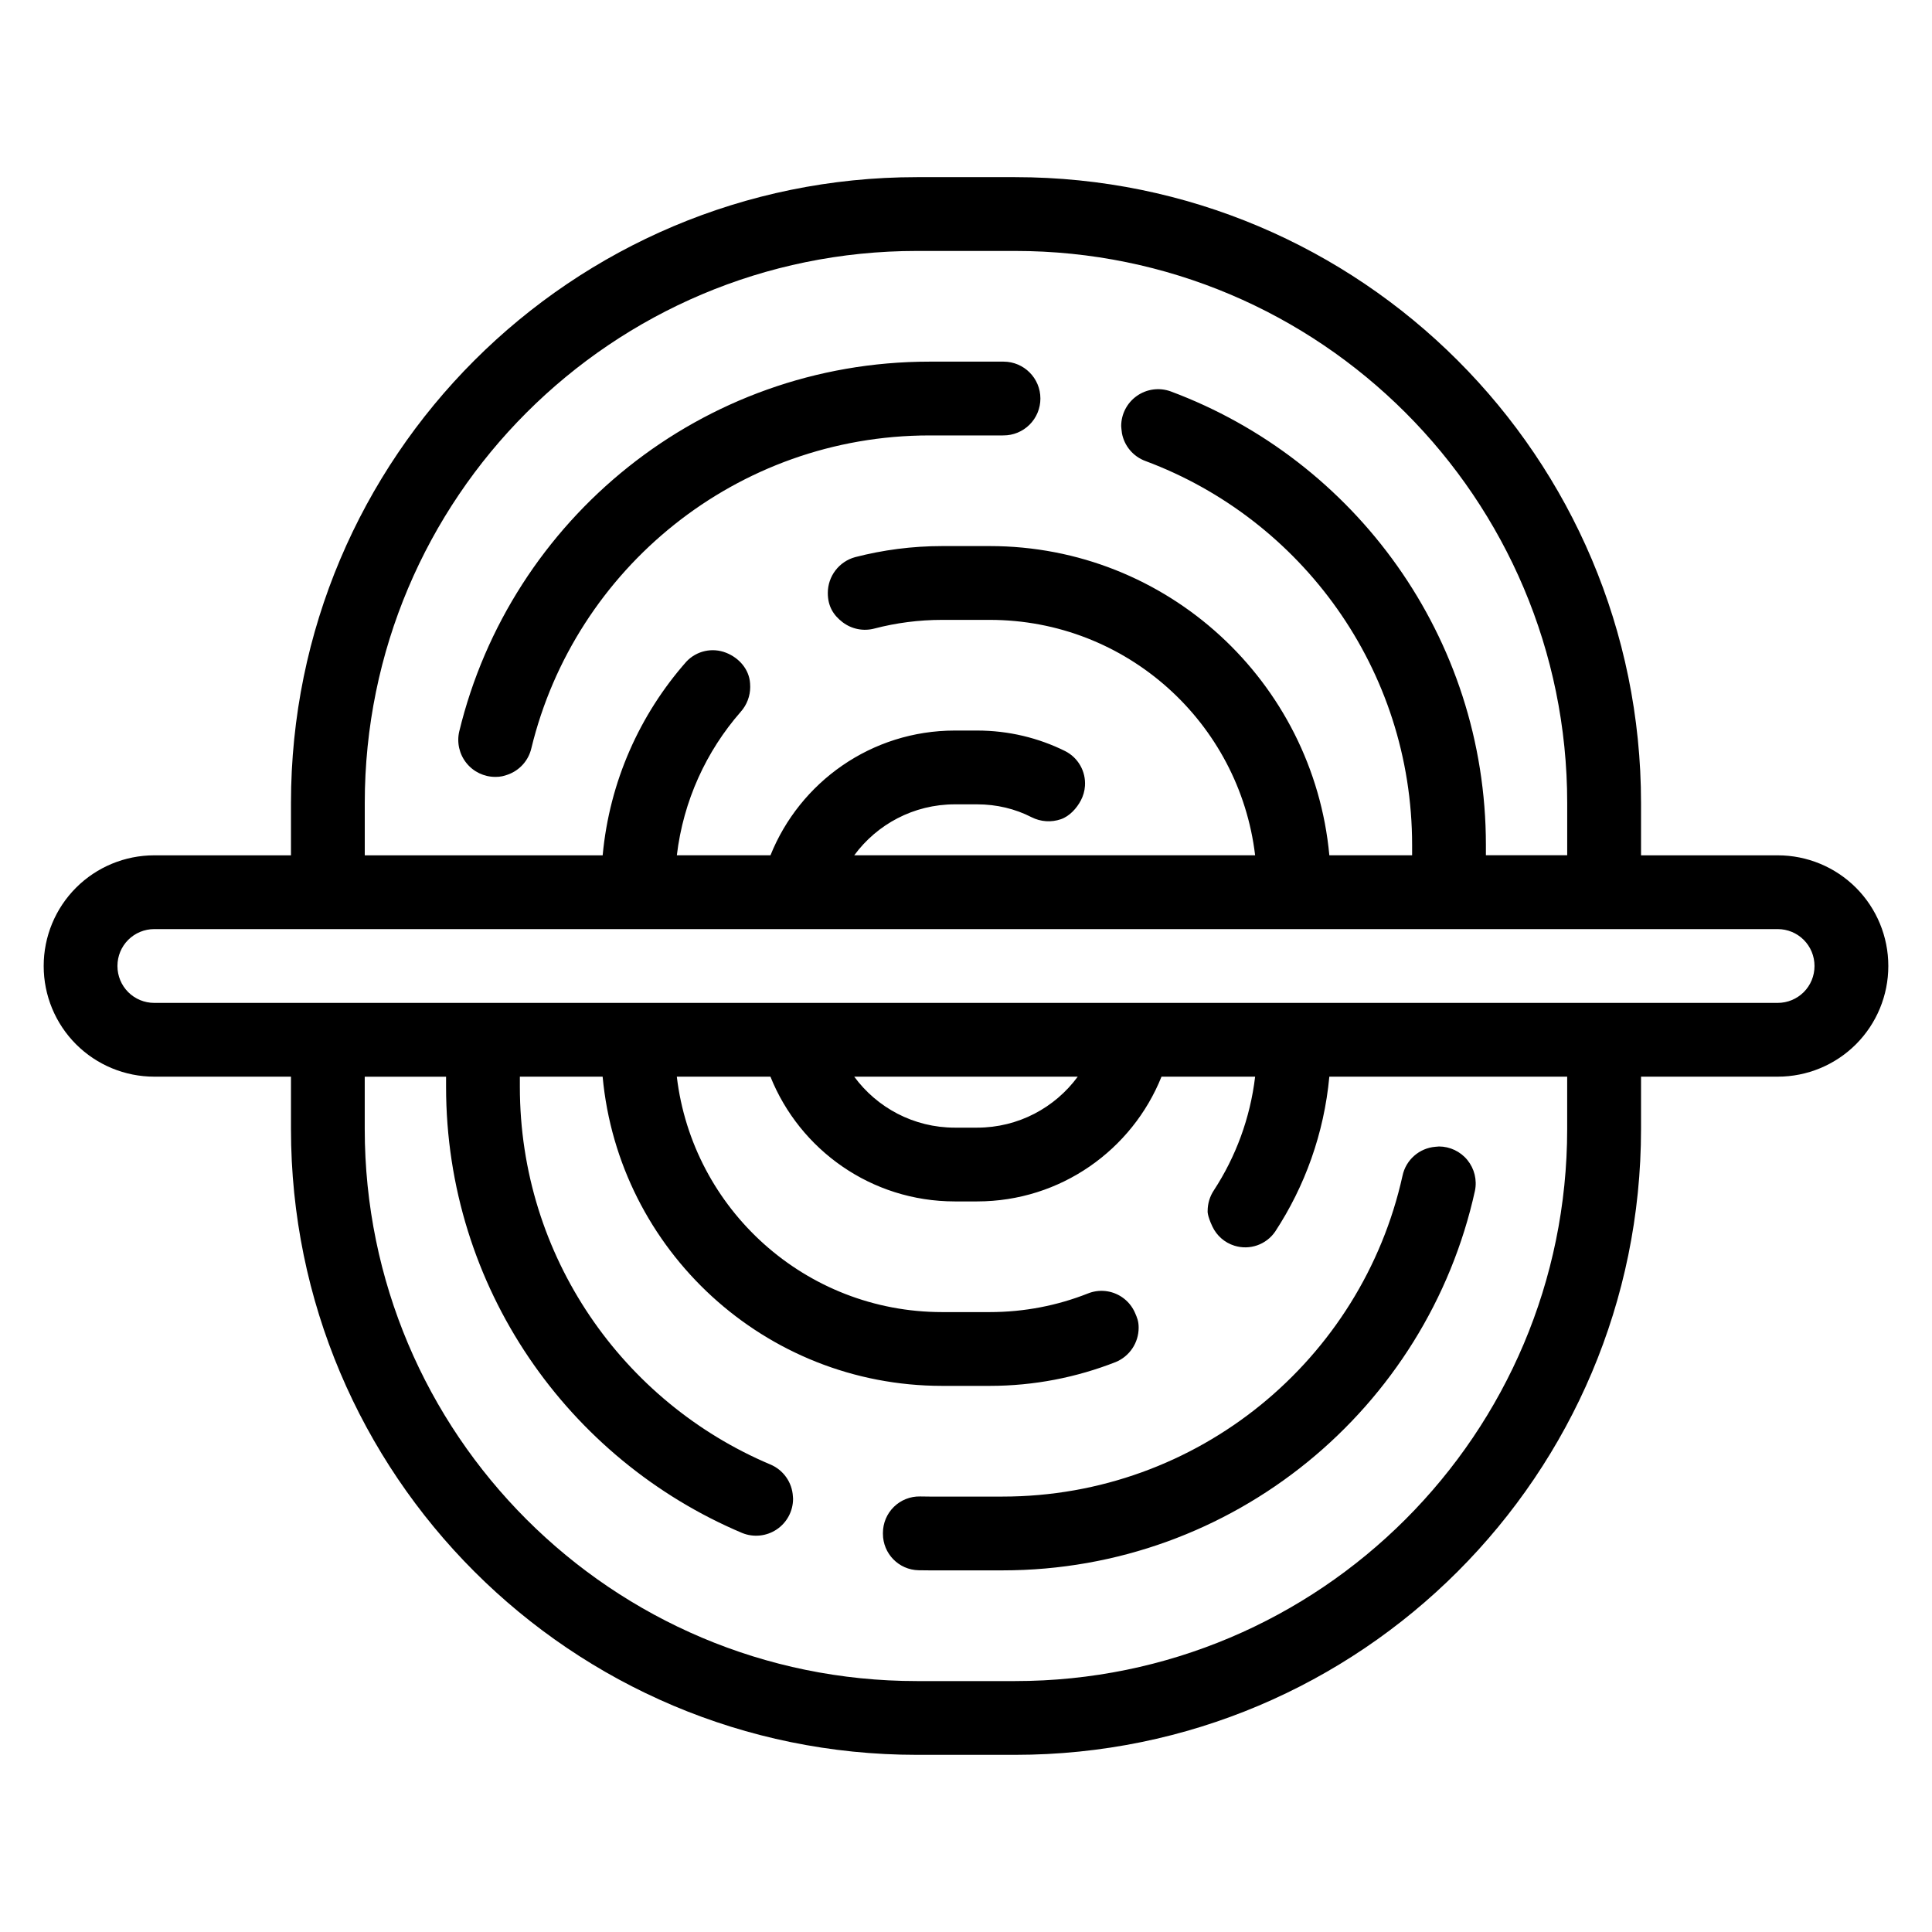 <?xml version="1.0" encoding="UTF-8"?>
<!-- Uploaded to: ICON Repo, www.svgrepo.com, Generator: ICON Repo Mixer Tools -->
<svg fill="#000000" width="800px" height="800px" version="1.1" viewBox="144 144 512 512" xmlns="http://www.w3.org/2000/svg">
 <path d="m221.11 370.67v-13.844c0-91.609 74.266-165.88 165.88-165.88h26.02c91.613 0 165.88 74.266 165.88 165.88v13.844h36.238c7.766 0 15.219 3.086 20.715 8.578 5.492 5.496 8.578 12.949 8.578 20.715v0.07c0 7.766-3.086 15.219-8.578 20.715-5.496 5.492-12.949 8.578-20.715 8.578h-36.238v13.844c0 91.609-74.266 165.88-165.88 165.88h-26.02c-91.613 0-165.88-74.266-165.88-165.88v-13.844h-36.238c-7.766 0-15.219-3.086-20.715-8.578-5.492-5.496-8.578-12.949-8.578-20.715v-0.07c0-7.766 3.086-15.219 8.578-20.715 5.496-5.492 12.949-8.578 20.715-8.578zm338.22 58.66h-63.043c-1.398 15.062-6.488 29.062-14.359 41.066-2.391 3.469-6.754 4.984-10.781 3.731-2.641-0.816-4.723-2.699-5.852-5.09-1.43-3.039-1.258-4.109-1.258-4.121 0-1.949 0.574-3.856 1.656-5.481 5.781-8.855 9.617-19.09 10.93-30.109h-24.812c-7.766 19.375-26.723 33.062-48.875 33.062h-5.887c-22.152 0-41.109-13.688-48.875-33.062h-24.812c4.176 35.141 34.07 62.391 70.332 62.391h12.59c9.172 0 17.934-1.742 25.973-4.914 2.984-1.219 6.375-0.871 9.055 0.93 1.578 1.059 2.785 2.543 3.508 4.25 0.5 1.176 0.934 2.094 0.934 3.879 0 3.984-2.406 7.582-6.094 9.098-10.336 4.055-21.59 6.309-33.371 6.309h-12.59c-47.074 0-85.738-35.98-89.996-81.945h-21.934v2.703c0 44.98 27.352 83.574 66.328 100.05 3.492 1.441 5.828 4.754 6.031 8.496 0.012 0.176 0.043 0.578 0.043 0.605 0.004 3.266-1.621 6.316-4.336 8.137-2.707 1.82-6.152 2.168-9.168 0.934-46.086-19.461-78.453-65.055-78.453-118.21v-2.703h-21.555v13.844c0 80.809 65.512 146.32 146.32 146.32h26.02c80.812 0 146.32-65.512 146.32-146.32v-13.844zm-34.031 18.496c2.938 0 5.727 1.32 7.582 3.602 1.855 2.281 2.59 5.277 1.992 8.156-12.664 57.52-63.914 100.58-125.22 100.58h-19.305c-0.973 0-1.941-0.012-2.906-0.031-5.254-0.105-9.457-4.394-9.457-9.652v-0.25c0-2.594 1.043-5.078 2.898-6.894 1.852-1.816 4.356-2.809 6.949-2.758 0.84 0.02 1.676 0.031 2.519 0.031h19.305c51.879 0 95.254-36.379 106.02-85.008 0.887-4.234 4.461-7.344 8.711-7.691 0.266-0.023 0.887-0.078 0.93-0.078zm-95.688-18.496h-59.23c6.019 8.191 15.727 13.508 26.672 13.508h5.887c10.945 0 20.652-5.316 26.672-13.508zm195.25-29.367c0-2.582-1.027-5.062-2.852-6.891-1.824-1.824-4.305-2.852-6.891-2.852h-430.25c-2.582 0-5.062 1.027-6.891 2.852-1.824 1.824-2.852 4.305-2.852 6.891v0.07c0 2.582 1.027 5.062 2.852 6.891 1.824 1.824 4.305 2.852 6.891 2.852h430.25c2.582 0 5.062-1.027 6.891-2.852 1.824-1.824 2.852-4.305 2.852-6.891zm-65.535-29.297v-13.844c0-80.809-65.512-146.32-146.32-146.32h-26.02c-80.812 0-146.32 65.512-146.32 146.32v13.844h63.047c1.812-19.59 9.871-37.367 22.176-51.32 2.695-2.875 6.867-3.812 10.535-2.359 3.481 1.375 6.102 4.406 6.352 8.086 0.012 0.191 0.039 0.922 0.039 0.961 0 2.434-0.898 4.785-2.519 6.606-9.117 10.422-15.203 23.551-16.926 38.023h24.812c7.773-19.379 26.727-33.062 48.875-33.062h5.887c8.375 0 16.293 1.957 23.32 5.438 3.453 1.742 5.527 5.383 5.262 9.242-0.09 1.363-0.469 2.652-1.078 3.816-1.117 2.129-3.019 4.215-5.293 5-2.562 0.887-5.371 0.695-7.793-0.535-4.324-2.215-9.234-3.406-14.422-3.406h-5.887c-10.945 0-20.652 5.316-26.672 13.508h106.24c-4.176-35.141-34.07-62.391-70.332-62.391h-12.59c-6.207 0-12.223 0.797-17.957 2.293-2.93 0.781-6.051 0.16-8.453-1.68-2.406-1.844-3.91-4.199-3.91-7.738 0-4.445 2.969-8.336 7.254-9.504 7.371-1.902 15.098-2.93 23.07-2.93h12.59c47.074 0 85.738 35.98 89.996 81.945h21.934v-2.703c0-46.621-29.379-86.383-70.633-101.77-3.281-1.188-5.637-4.019-6.262-7.363-0.109-0.59-0.203-1.867-0.203-1.902 0-3.184 1.551-6.172 4.156-8 2.606-1.836 5.938-2.285 8.934-1.207 48.785 18.16 83.562 65.137 83.562 120.23v2.703h21.555zm-284.06-20.781c-2.988 0-5.816-1.355-7.676-3.695-1.867-2.336-2.559-5.398-1.895-8.309 13.594-56.242 64.238-98.043 124.64-98.043h19.629c5.391 0.012 9.754 4.379 9.754 9.773v0.012c0 2.594-1.031 5.082-2.867 6.914-1.836 1.832-4.324 2.859-6.918 2.852-0.102 0.004-0.195 0.004-0.289 0.004h-19.305c-51.113 0-93.984 35.32-105.52 82.891-0.77 3.312-3.168 5.902-6.231 6.992-1.031 0.367-1.891 0.613-3.32 0.613z" fill-rule="evenodd"/>
</svg>